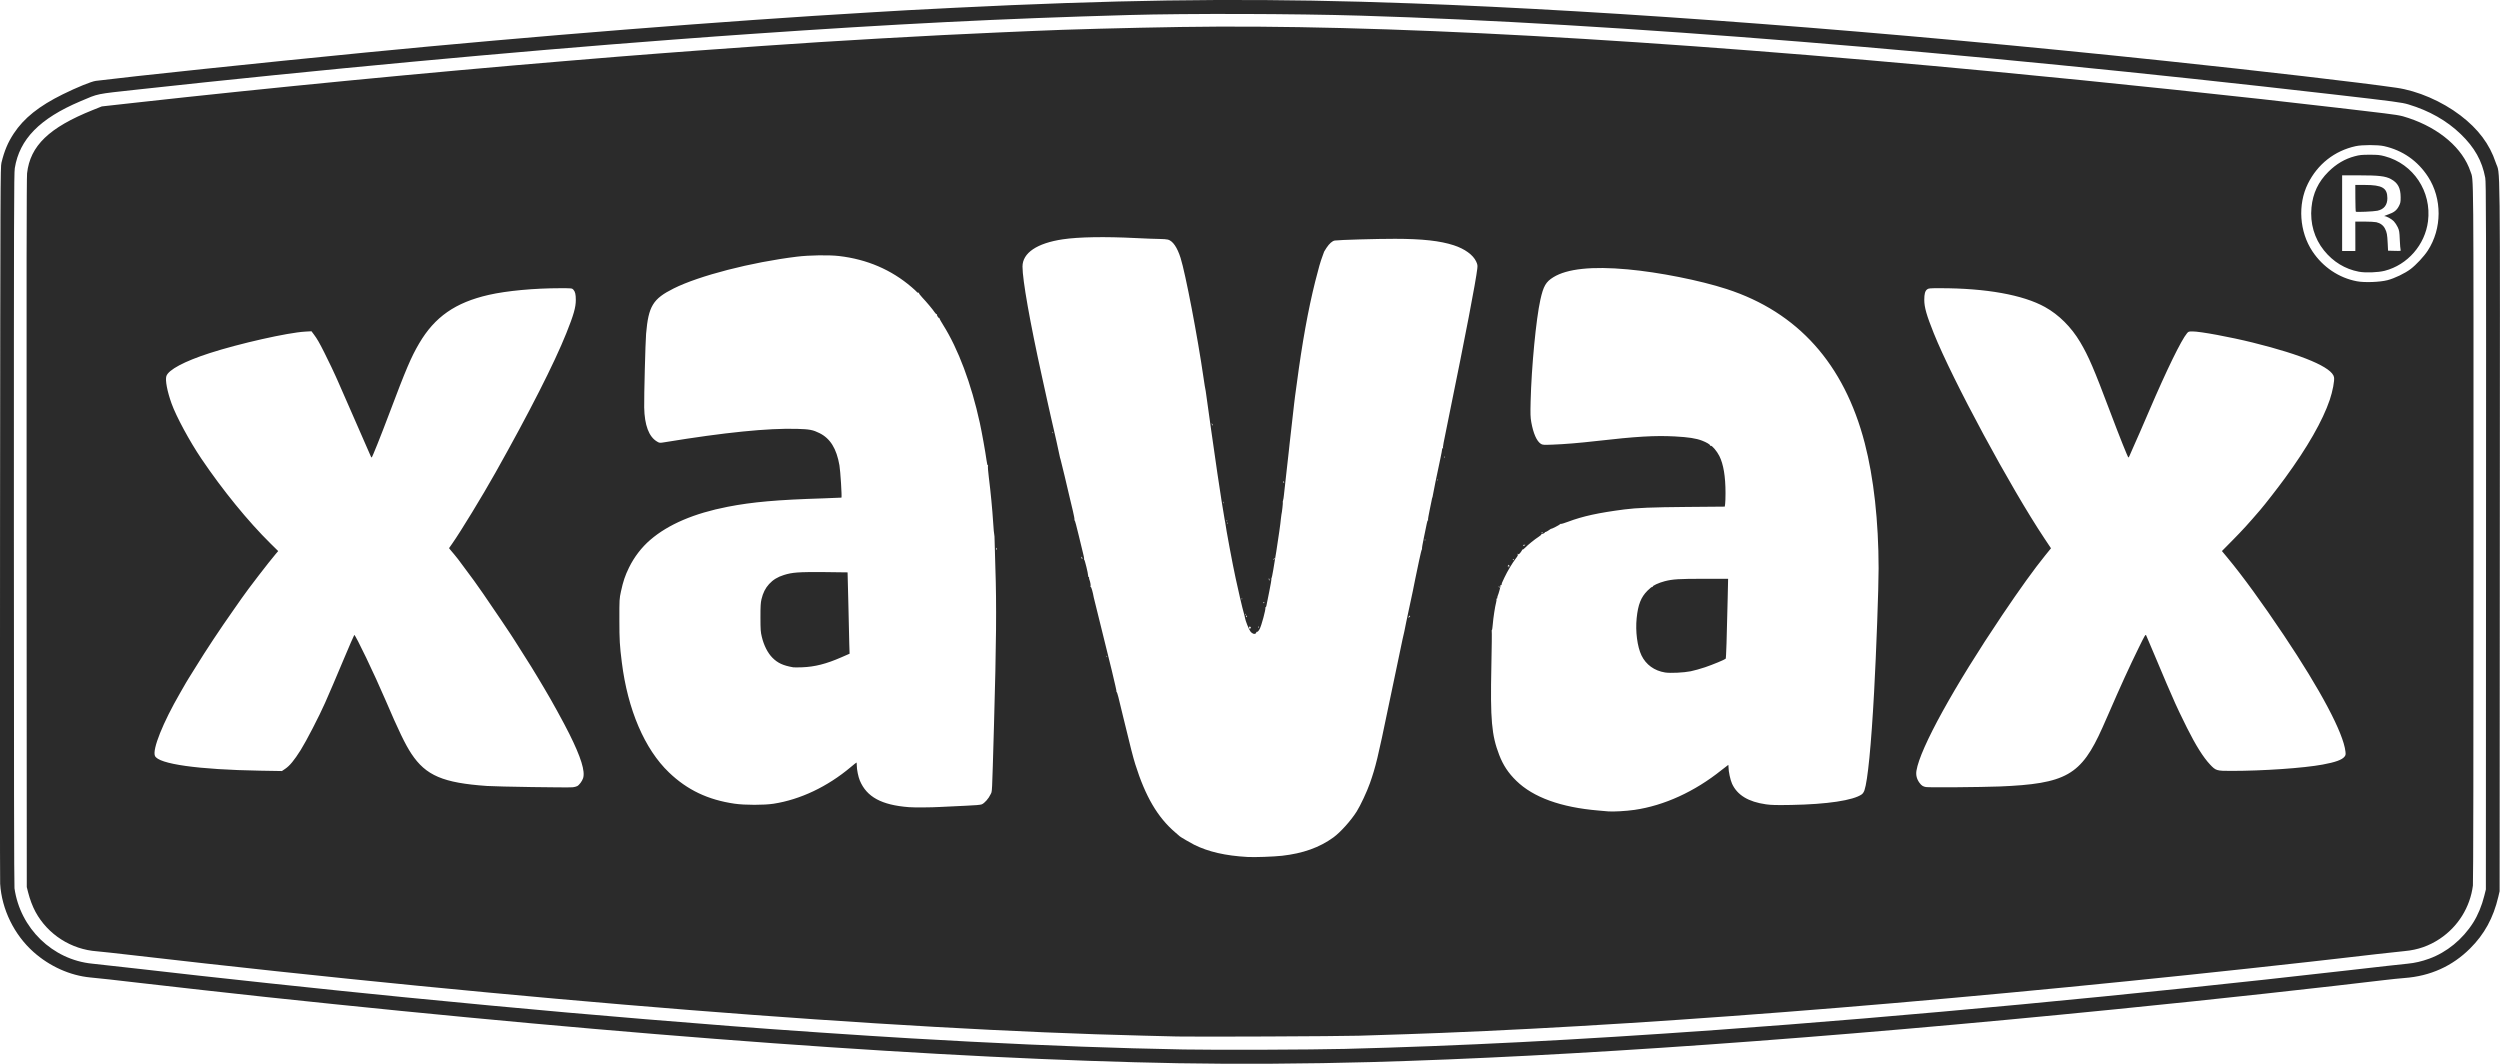 <?xml version="1.0" encoding="UTF-8"?>
<!-- Created with Inkscape (http://www.inkscape.org/) -->
<svg width="3181.1" height="1353.7" version="1.1" viewBox="0 0 3181.1 1353.7" xmlns="http://www.w3.org/2000/svg" xmlns:cc="http://creativecommons.org/ns#" xmlns:dc="http://purl.org/dc/elements/1.1/" xmlns:rdf="http://www.w3.org/1999/02/22-rdf-syntax-ns#">
 <path d="m1499.3 1352.9c-292.62-5.289-693.29-34.382-1161.6-84.341-38.16-4.071-123.54-13.606-160.43-17.915-33.647-3.931-47.803-5.495-62.428-6.895-25.693-2.46-51.631-14.095-72.151-32.366-24.697-21.988-40.505-54.311-42.495-86.886-0.297-4.86-0.36-211.98-0.141-460.27 0.382-432.97 0.455-451.67 1.787-457.15 3.695-15.206 8.172-25.835 15.683-37.233 12.898-19.572 32.036-34.871 62.344-49.84 17.712-8.748 36.53-16.409 42.016-17.107 42.684-5.426 210.46-23.058 342.62-36.008 210.89-20.663 458.58-40.356 643.61-51.172 18.067-1.056 38.693-2.269 45.836-2.695 19.146-1.142 101.25-5.142 132.92-6.476 190.31-8.018 333.69-8.662 509.16-2.288 261.16 9.487 602.51 35.551 960.26 73.322 121.76 12.855 246.22 27.329 292.97 34.069 27.134 3.912 57.831 17.17 81.468 35.183 22.704 17.302 37.17 36.596 44.872 59.847 6.042 18.237 5.524-28.699 5.245 475.93l-0.25 451.48-1.69 7.165c-6.301 26.719-17.69 47.529-35.934 65.664-22.684 22.547-50.622 35.109-83.478 37.534-5.628 0.415-17.452 1.632-26.275 2.703-31.244 3.793-86.974 10.128-151.26 17.194-58.523 6.432-120.47 12.911-189.84 19.854-372.42 37.277-695.64 60.204-947.66 67.22-80.38 2.238-172.22 2.788-245.22 1.468zm211.99-18.24c145.83-3.715 292.94-11.215 473.25-24.13 239.85-17.179 529.52-44.51 800.6-75.538 45.693-5.23 69.487-7.886 78.452-8.757 9.218-0.896 17.821-2.89 27.352-6.342 22.404-8.113 42.55-24.608 56.006-45.855 6.046-9.546 10.948-21.388 14.158-34.2l2.013-8.032 0.206-449.57c0.187-407.35 0.093-450.18-1.003-456.04-4.033-21.57-13.603-38.615-31.217-55.596-17.763-17.125-40.039-29.762-66.518-37.735-8.46-2.547-17.067-3.693-96.255-12.808-475.62-54.747-916.56-90.445-1236.8-100.13-84.076-2.543-220.33-2.915-295.26-0.806-161.68 4.551-296.57 11.31-481.28 24.118-36.311 2.518-49.05 3.446-99.693 7.261-204.91 15.436-451.58 38.437-679.9 63.399-54.956 6.008-49.225 4.831-73.337 15.063-51.542 21.872-77.254 48.132-83.235 85.007-1.046 6.45-1.172 56.323-1.161 459.1 0.008 295.62 0.275 453.71 0.772 457.21 7.245 50.963 48.507 90.982 98.902 95.923 9.098 0.892 42.218 4.568 61.878 6.867 85.644 10.017 237.14 26.22 334.98 35.829 156.35 15.354 258.93 24.414 415.58 36.704 58.9 4.621 169.99 12.209 228.8 15.626 38.734 2.251 46.922 2.705 76.011 4.209 102.8 5.318 185.05 8.334 271.58 9.959 40.727 0.765 163.48 0.325 205.12-0.736zm-212.75-15.777c-4.622-0.127-23.873-0.602-42.78-1.056-320.56-7.688-795.43-45.463-1286.5-102.34-21.428-2.482-42.054-4.732-45.836-5-32.862-2.33-62.626-21.407-78.234-50.145-3.736-6.878-7.209-16.077-9.478-25.104l-1.632-6.493-0.241-450.34c-0.175-327.36-0.009-452.4 0.61-457.89 3.953-35.065 28.007-58.222 83.627-80.512l11.459-4.592 42.016-4.668c171.06-19.006 370.59-38.335 548.88-53.174 67.452-5.614 71.894-5.972 118.03-9.522 34.749-2.674 54.848-4.14 131.4-9.585 89.118-6.34 214.55-13.501 300.22-17.14 19.748-0.839 40.03-1.715 45.072-1.947 40.119-1.844 119.75-3.988 187.54-5.048 249.4-3.901 596.52 15.185 1037.4 57.04 139.29 13.223 321.25 32.398 433.91 45.728 5.252 0.621 20.034 2.362 32.849 3.867 46.043 5.41 46.787 5.528 57.986 9.27 39.526 13.205 68.912 38.606 78.689 68.017 4.156 12.502 3.89-19.182 3.865 460.44-0.015 281.28-0.294 444.49-0.765 448.14-3.573 27.622-18.916 52.283-42.153 67.752-13.555 9.024-28.066 14.104-44.529 15.59-8.125 0.733-58.511 6.396-84.414 9.487-5.252 0.627-21.887 2.518-36.966 4.202-419.33 46.84-809.53 78.788-1105.1 90.482-28.064 1.11-51.77 1.913-104.66 3.545-23.941 0.739-210.29 1.534-230.32 0.983zm132.54-229.94c26.84-3.012 47.964-10.555 65.698-23.459 8.883-6.464 22.446-21.596 29.572-32.991 4.863-7.778 13.047-25.285 16.783-35.905 7.328-20.829 10.146-32.478 23.562-97.401 1.433-6.933 5.717-27.387 9.521-45.454 3.804-18.067 7.616-36.287 8.471-40.488 0.855-4.202 1.762-8.155 2.017-8.785 0.254-0.63 0.417-1.377 0.361-1.66-0.056-0.283 0.94-5.267 2.213-11.077 1.273-5.81 2.792-12.969 3.374-15.91 0.92-4.647 2.695-12.94 5.069-23.682 0.371-1.681 0.819-3.931 0.995-5 0.175-1.069 1.18-6.054 2.233-11.077 1.052-5.023 3.208-15.32 4.791-22.883s3.134-13.859 3.447-13.991c0.314-0.132 0.411-0.653 0.218-1.158-0.194-0.505 0.882-6.756 2.39-13.892 1.508-7.136 3.155-15.144 3.66-17.795s1.186-4.552 1.513-4.225c0.327 0.327 0.4 0.085 0.16-0.538-0.239-0.624 0.612-5.941 1.891-11.818 1.279-5.876 2.498-11.849 2.707-13.273 0.209-1.424 0.57-2.894 0.8-3.268 0.231-0.374 0.557-1.787 0.724-3.141 0.308-2.492 5.392-27.328 9.538-46.593 1.245-5.785 2.264-11.22 2.264-12.077 0-0.983 0.326-1.357 0.882-1.013 0.539 0.333 0.675 0.21 0.349-0.318-0.616-0.996-0.325-2.568 7.934-42.918 20.168-98.527 33.77-169.43 35.56-185.37 0.46-4.096 0.275-5.251-1.438-8.993-3.838-8.383-14.463-16.111-28.422-20.672-17.467-5.707-40.058-8.194-74.834-8.237-23.104-0.029-71.174 1.341-76.6 2.183-3.179 0.493-6.918 3.776-10.617 9.322-1.599 2.398-2.922 4.531-2.941 4.741-0.018 0.21-0.955 2.788-2.081 5.729-2.577 6.73-5.093 15.478-9.338 32.467-8.995 35.998-16.552 77.837-23.318 129.1-0.86 6.513-1.876 13.904-2.259 16.424-0.383 2.521-0.913 6.818-1.179 9.549-0.522 5.377-4.54 40.86-5.752 50.801-0.41 3.361-0.924 8.174-1.142 10.695-0.218 2.521-1.587 14.725-3.041 27.12s-2.84 24.877-3.079 27.738c-0.239 2.861-0.74 6.005-1.114 6.988-0.374 0.982-0.517 1.948-0.319 2.147 0.377 0.377-1.116 13.851-1.755 15.839-0.203 0.63-0.505 2.972-0.672 5.203-0.849 11.344-10.881 75.221-11.878 75.632-0.32 0.132-0.419 0.665-0.22 1.184 0.199 0.519-1.044 7.801-2.762 16.184-1.718 8.383-3.319 16.352-3.558 17.709-0.239 1.357-0.73 2.285-1.092 2.061-0.362-0.224-0.467 0.089-0.235 0.695 0.662 1.726-4.956 22.612-7.226 26.861-1.312 2.456-2.507 3.782-3.349 3.715-0.72-0.057-1.144 0.161-0.943 0.486 0.201 0.325-0.142 1.012-0.762 1.527-1.688 1.401-4.653 0.311-6.795-2.497-1.961-2.571-6.409-13.747-6.874-17.272-0.145-1.101-0.469-2.518-0.72-3.148-0.251-0.63-1.476-5.271-2.724-10.313-2.03-8.202-3.269-13.629-8.465-37.051-3.589-16.18-12.518-64.001-13.337-71.428-0.139-1.26-0.448-2.807-0.687-3.438-0.419-1.107-6.913-42.44-9.241-58.823-0.627-4.412-4.245-29.597-8.04-55.968-3.795-26.37-6.847-48.2-6.782-48.51 0.065-0.31-0.081-1.079-0.324-1.709-0.243-0.63-1.358-7.506-2.477-15.279-7.425-51.585-22.925-132.56-29.148-152.27-4.253-13.472-9.871-21.665-16.025-23.374-1.623-0.451-6.561-0.829-10.973-0.84-4.412-0.012-17.991-0.523-30.175-1.137-39.349-1.982-72.446-1.419-92.608 1.574-32.973 4.896-51.39 17.339-51.392 34.72 0 17.079 9.418 70.31 24.772 139.99 1.921 8.718 5.06 22.985 6.975 31.703 1.915 8.718 3.975 17.914 4.578 20.435 3.208 13.422 11.07 48.548 11.456 51.183 0.062 0.42 0.331 1.28 0.599 1.91 0.268 0.63 2.591 10.084 5.163 21.008s5.485 23.3 6.474 27.502c0.989 4.202 2.864 12.065 4.167 17.474 1.303 5.409 2.18 10.326 1.95 10.926-0.23 0.6-0.141 0.92 0.197 0.71 0.339-0.209 2.608 8.109 5.042 18.486 2.434 10.376 5.094 21.361 5.91 24.411s1.291 5.856 1.056 6.237c-0.235 0.381-0.144 0.808 0.202 0.949 0.762 0.309 5.047 17.879 4.954 20.309-0.036 0.945 0.257 1.719 0.651 1.719 0.394 0 0.647 0.43 0.563 0.955-0.085 0.525 0.055 1.471 0.311 2.101 1.212 2.989 2.031 7.611 1.564 8.829-0.323 0.842-0.222 1.169 0.268 0.866 0.65-0.402 2.746 6.884 3.804 13.223 0.105 0.63 2.736 11.287 5.846 23.682 14.353 57.198 23.462 95.082 23.092 96.046-0.222 0.579-0.147 0.894 0.167 0.7 0.314-0.194 1.34 2.796 2.28 6.645 0.94 3.849 3.623 14.904 5.963 24.568 9.714 40.125 12.66 51.661 15.513 60.732 12.926 41.11 28.45 67.559 50.903 86.725 2.941 2.511 5.519 4.742 5.729 4.958 0.85 0.875 13.68 8.38 18.115 10.596 18.178 9.086 40.107 14.122 68.21 15.664 9.008 0.494 33.052-0.348 43.544-1.525zm448.7-58.413c37.677-5.455 76.474-23.172 110.58-50.5 4.628-3.708 8.565-6.741 8.749-6.741 0.184 0 0.335 1.33 0.335 2.956 0 5.444 2.293 16.178 4.476 20.958 6.624 14.499 20.76 23.086 43.217 26.253 6.808 0.96 13.07 1.111 32.137 0.778 45.704-0.8 78.94-5.806 89.778-13.524 1.26-0.898 2.635-2.992 3.36-5.121 4.156-12.197 8.57-57.13 12.255-124.74 2.808-51.524 5.765-132.71 5.745-157.75-0.048-59.698-6.192-115.16-17.644-159.28-26.165-100.8-85.136-166.63-175.62-196.03-34.107-11.084-86.113-21.422-126.05-25.056-45.492-4.14-76.993-0.812-94.523 9.988-9.532 5.872-12.687 11.32-16.515 28.522-5.509 24.754-11.347 85.592-12.425 129.49-0.392 15.939-0.259 20.28 0.801 26.242 2.577 14.493 6.944 24.417 12.216 27.763 2.173 1.379 3.298 1.456 14.955 1.018 15.346-0.576 33.921-2.108 55.767-4.601 50.584-5.772 74.545-7.175 99.727-5.841 17.31 0.917 27.017 2.421 34.725 5.38 5.627 2.16 10.355 4.976 10.131 6.035-0.1 0.474 0.281 0.684 0.848 0.467 1.556-0.597 7.893 6.915 10.945 12.974 5.252 10.429 7.862 26.069 7.867 47.147 0 5.719-0.211 11.954-0.471 13.857l-0.474 3.459-48.226 0.406c-44.286 0.373-63.885 1.153-79.461 3.163-33.208 4.284-52.88 8.592-71.956 15.757-4.433 1.665-8.358 2.843-8.722 2.618-0.364-0.225-0.883-0.051-1.153 0.386-0.556 0.9-11.073 6.34-11.073 5.728 0-0.218-1.427 0.637-3.17 1.9s-3.634 2.297-4.202 2.297-1.031 0.321-1.031 0.713c0 0.748-2.986 2.004-4.067 1.712-0.346-0.094-0.443 0.131-0.215 0.5 0.228 0.368-1.38 1.818-3.572 3.22-4.886 3.126-13.77 10.318-17.285 13.992-1.432 1.497-2.902 2.538-3.266 2.313-0.364-0.225-0.568-0.126-0.454 0.221 0.114 0.346-0.809 1.901-2.051 3.455-1.871 2.341-2.46 2.669-3.435 1.91-1.001-0.779-1.038-0.737-0.247 0.278 0.771 0.991 0.342 1.968-2.518 5.729-4.514 5.938-10.41 15.844-14.274 23.982-3.378 7.116-3.384 7.129-3.523 8.864-0.056 0.695-0.463 0.964-0.977 0.646-0.488-0.302-0.677-0.213-0.422 0.199 0.397 0.643-2.315 10.699-3.778 14.007-0.279 0.63-0.437 1.576-0.353 2.101 0.085 0.525-0.225 0.955-0.689 0.955s-0.635 0.336-0.381 0.746c0.254 0.41 0.081 2.158-0.384 3.884-1.434 5.325-3.775 20.598-4.301 28.054-0.275 3.901-0.797 7.276-1.161 7.501-0.364 0.225-0.444 0.762-0.177 1.193s0.061 20.604-0.459 44.828c-1.451 67.689 0.322 87.739 9.964 112.7 5.102 13.209 11.553 22.947 21.868 33.01 21.493 20.968 56.637 33.698 104.15 37.725 5.252 0.445 10.924 0.942 12.605 1.104 5.993 0.579 23.089-0.39 33.503-1.897zm38.996-174.83c-13.688-2.184-24.397-9.924-30.095-21.753-5.327-11.059-7.853-30.607-6.129-47.436 1.763-17.206 5.478-26.632 13.762-34.916 3.256-3.256 5.656-5.091 6.209-4.749 0.544 0.336 0.701 0.231 0.395-0.265-0.708-1.146 8.081-5.168 15.34-7.019 10.232-2.609 17.981-3.09 49.775-3.09h30.888l-0.538 24.637c-1.102 50.434-1.96 76.476-2.541 77.054-1.266 1.262-16.343 7.511-26.189 10.854-5.672 1.926-13.923 4.235-18.334 5.132-8.769 1.782-25.951 2.6-32.542 1.548zm-921.61 171.06c7.353-0.41 21.519-1.08 31.48-1.49 12.168-0.5 18.937-1.091 20.626-1.801 3.5-1.471 8.765-7.442 11.114-12.605 2.219-4.877 1.725 5.048 4.419-88.752 2.925-101.81 3.369-152.79 1.741-199.76-0.495-14.292-0.925-29.595-0.955-34.007-0.03-4.412-0.256-8.193-0.501-8.403-0.246-0.21-0.849-6.914-1.341-14.897-1.012-16.449-3.187-39.135-5.521-57.603-0.871-6.892-1.377-13.424-1.125-14.515 0.272-1.177 0.198-1.595-0.182-1.029-0.392 0.584-1.013-1.786-1.601-6.111-1.454-10.706-5.913-35.588-8.526-47.576-10.887-49.946-27.445-94.131-46.797-124.88-2.512-3.992-4.578-7.687-4.591-8.212-0.013-0.525-0.184-0.795-0.38-0.599-0.679 0.679-3.305-3.402-2.759-4.286 0.319-0.516 0.219-0.685-0.239-0.402-0.434 0.268-1.641-0.796-2.683-2.365-2.556-3.849-10.412-13.242-15.974-19.099-2.631-2.77-4.32-5.154-4.01-5.657 0.35-0.567 0.194-0.657-0.45-0.259-0.615 0.38-1.45 0.046-2.219-0.888-0.678-0.824-3.639-3.567-6.58-6.095-25.89-22.257-56.886-35.554-92.536-39.697-12.716-1.478-37.873-1.103-53.375 0.794-58.201 7.124-124.46 24.206-156.99 40.473-26.457 13.23-32.065 22.457-35.103 57.751-0.869 10.096-2.667 79.888-2.411 93.581 0.424 22.692 5.969 37.409 16.396 43.52 3.195 1.872 3.208 1.873 10.058 0.753 76.13-12.456 130.9-17.975 168.11-16.94 15.838 0.441 20.14 1.255 28.461 5.386 13.737 6.82 21.712 19.687 25.412 41.001 1.248 7.192 3.297 40.103 2.558 41.099-0.093 0.126-10.609 0.55-23.368 0.942-58.162 1.789-89.987 4.595-121.36 10.702-42.777 8.325-75.573 22.344-98.56 42.13-11.05 9.512-20.405 21.7-27.028 35.214-4.989 10.18-7.443 17.456-10.234 30.339-2.033 9.383-2.068 10.014-2.033 36.287 0.034 25.911 0.398 32.227 3.095 53.857 7.528 60.379 28.966 110.46 60.032 140.23 23.286 22.319 49.573 34.828 83.55 39.758 13.061 1.895 37.423 1.899 49.617 0.01 33.881-5.257 68.442-21.651 97.98-46.476 3.89-3.269 7.241-5.944 7.448-5.944 0.207 0 0.376 1.688 0.376 3.752 0 5.23 1.868 14.444 3.911 19.291 8.774 20.817 27.559 31.016 62.169 33.753 7.088 0.56 28.452 0.416 40.87-0.276zm-187.93-177.66c-12.795-2.225-19.691-5.413-26.424-12.212-5.923-5.981-10.784-15.53-13.399-26.315-1.57-6.475-1.762-9.151-1.785-24.828-0.021-14.208 0.233-18.673 1.328-23.333 1.869-7.954 4.946-14.081 9.661-19.236 4.965-5.429 10.847-9.034 18.779-11.509 10.846-3.385 18.046-3.915 50.749-3.738 16.568 0.09 30.223 0.263 30.344 0.384 0.122 0.122 0.565 17.734 0.985 39.14 0.42 21.405 0.948 44.637 1.173 51.626l0.41 12.708-10.51 4.597c-19.157 8.379-33.777 12.101-49.866 12.696-5.244 0.194-10.394 0.203-11.445 0.021zm-274.82 151.21c2.568-1.328 6.266-6.264 7.505-10.015 2.91-8.817-2.624-26.679-17.514-56.533-7.471-14.979-22.972-43.154-31.85-57.891-3.044-5.053-6.215-10.382-7.048-11.841-3.328-5.838-14.189-23.324-22.232-35.793-4.678-7.254-8.506-13.296-8.506-13.428 0-0.541-32.006-48.107-39.942-59.361-4.712-6.681-9.95-14.114-11.641-16.516-1.69-2.402-6.675-9.128-11.077-14.946-4.402-5.818-8.555-11.414-9.229-12.435-0.674-1.021-2.794-3.656-4.712-5.854-1.918-2.199-4.23-4.941-5.137-6.095l-1.651-2.098 4.138-5.915c10.901-15.583 38.094-60.217 54.869-90.061 43.265-76.972 74.726-138.87 90.218-177.5 9.322-23.244 12.084-32.912 12.084-42.296 0-7.247-0.835-10.725-3.171-13.212-1.65-1.757-1.938-1.788-16.74-1.788-32.84 0-68.089 3.293-90.859 8.488-42.506 9.697-68.774 28.021-88.588 61.794-10.227 17.432-16.799 32.867-38.222 89.762-10.668 28.332-21.505 55.385-22.187 55.385-0.321 0-0.935-0.945-1.366-2.101-0.43-1.155-2.649-6.226-4.93-11.268s-10.751-24.406-18.822-43.032c-8.071-18.626-16.028-36.78-17.681-40.342-1.653-3.563-3.006-6.588-3.006-6.723 0-0.498-9.465-20.228-14.533-30.293-6.322-12.558-9.091-17.35-13.15-22.764l-3.088-4.119-8.105 0.457c-21.923 1.236-83.987 15.219-121.55 27.384-32.123 10.404-52.313 21.14-54.986 29.238-1.659 5.026 1.078 19.469 6.602 34.85 5.947 16.557 22.936 47.995 37.958 70.241 26.968 39.938 59.459 79.8 87.884 107.82l9.85 9.711-2.834 3.303c-8.6 10.02-36.24 45.976-43.647 56.778-0.864 1.26-5.197 7.448-9.629 13.751-18.819 26.764-35.162 51.425-49.106 74.101-4.134 6.723-8.099 13.082-8.811 14.133-0.712 1.05-2.168 3.457-3.235 5.348-1.067 1.891-4.425 7.735-7.463 12.987-22.034 38.094-35.563 71.854-32.123 80.159 4.307 10.399 55.171 17.559 134.09 18.877l27.502 0.459 4.202-2.845c5.775-3.91 11.343-10.666 19.705-23.909 6.994-11.077 23.851-43.716 31.058-60.136 8.177-18.63 11.854-27.225 23.854-55.756 6.889-16.38 12.848-30.104 13.242-30.498 1.144-1.144 25.848 50.351 39.73 82.817 16.431 38.426 25.201 56.596 32.987 68.344 18.375 27.724 40.313 37.075 96.105 40.965 12.975 0.905 103.11 2.272 109.23 1.657 1.885-0.19 4.384-0.839 5.553-1.444zm1809.2 0.469c85.49-3.443 104.53-14.274 131.59-74.851 2.533-5.672 6.172-13.923 8.087-18.334 15.11-34.823 26.078-58.828 37.963-83.091 7.959-16.247 8.785-17.626 9.611-16.043 0.497 0.953 5.726 13.257 11.619 27.342 11.038 26.385 20.187 47.75 23.473 54.814 1.031 2.217 1.875 4.153 1.875 4.301 0 0.504 9.207 19.696 15.014 31.294 11.077 22.126 20.713 37.477 29.155 46.448 7.565 8.039 8.331 8.271 27.309 8.268 40.479-0.01 91.757-3.558 116.09-8.042 16.274-2.998 24.671-6.036 27.86-10.078 1.458-1.848 1.609-2.7 1.172-6.589-2.641-23.482-31.483-77.91-78.394-147.94-27.832-41.547-52.259-75.131-71.588-98.426l-7.189-8.664 14.062-14.254c12.356-12.524 19.15-19.978 34.653-38.018 6.103-7.102 22.251-27.869 31.42-40.406 28.564-39.061 48.049-73.107 57.071-99.72 3.685-10.871 6.248-24.466 5.433-28.827-2.311-12.375-39.666-28.285-103.52-44.09-28.856-7.142-66.626-14.12-76.516-14.136-4.717-0.01-5.229 0.159-7.01 2.276-7.384 8.775-25.749 46.402-48.17 98.689-8.918 20.798-15.957 36.928-20.277 46.466-2.188 4.832-4.332 9.731-4.763 10.886-0.431 1.155-1.05 2.101-1.375 2.101-0.718 0-11.491-26.964-23.289-58.288-20.591-54.67-27.402-70.515-38.033-88.48-11.311-19.115-27.164-34.911-44.888-44.727-27.984-15.499-74.952-23.933-133.29-23.933-13.661 0-14.85 0.111-16.696 1.563-2.55 2.006-3.557 5.737-3.563 13.199-0.01 9.445 2.895 19.662 12.079 42.534 23.954 59.65 97.76 196.5 140.84 261.15l8.327 12.495-7.521 9.277c-13.853 17.088-31.856 42.098-54.518 75.739-61.155 90.781-104.58 169.52-109.15 197.93-0.906 5.627 0.327 10.642 3.793 15.427 2.547 3.516 4.551 4.829 8.341 5.463 4.16 0.696 70.447 0.176 92.912-0.728zm-1135.1-166.32c-0.254-0.254-0.434 0.197-0.401 1.003 0.037 0.89 0.218 1.071 0.462 0.462 0.221-0.551 0.194-1.21-0.061-1.464zm182.68-36.717c-1.035-1.265-2.302-0.059-1.669 1.589 0.375 0.978 0.687 1.045 1.476 0.319 0.716-0.659 0.771-1.202 0.193-1.908zm10.223-0.362c-0.754-0.749-0.842-0.661-0.428 0.428 0.287 0.753 0.714 1.177 0.949 0.942s5e-4 -0.852-0.522-1.37zm192.52-12.783c0.414 0 0.518-0.381 0.23-0.846-0.637-1.031-1.875 0.64-1.759 2.373 0.054 0.812 0.179 0.756 0.426-0.191 0.192-0.735 0.688-1.337 1.102-1.337zm-207.13-0.382c0-0.63-0.135-1.146-0.3-1.146-0.165 0-0.498 0.516-0.74 1.146-0.242 0.63-0.107 1.146 0.3 1.146 0.407 0 0.74-0.516 0.74-1.146zm-1.83-3.231c-0.254-0.254-0.434 0.197-0.401 1.003 0.037 0.89 0.218 1.071 0.462 0.462 0.221-0.551 0.194-1.21-0.06-1.464zm23.984-14.385c0-0.185-0.344-0.337-0.764-0.337-0.42 0-0.764 0.364-0.764 0.809 0 0.445 0.344 0.597 0.764 0.337 0.42-0.26 0.764-0.624 0.764-0.809zm-28.568-5.478c-0.254-0.254-0.434 0.197-0.401 1.003 0.037 0.89 0.218 1.071 0.462 0.462 0.221-0.551 0.194-1.21-0.061-1.464zm327.53-14.372c-0.249-0.648-0.616-1.015-0.817-0.815-0.2 0.2-0.138 0.731 0.139 1.179 0.753 1.219 1.194 0.982 0.677-0.364zm-292.64-9.546c-0.224-0.857-0.578-1.387-0.787-1.179-0.413 0.413 0.317 2.737 0.86 2.737 0.184 0 0.151-0.701-0.073-1.558zm304.05-16.585c-0.454-1.211-0.368-1.229 0.911-0.191 1.333 1.082 1.352 1.051 0.353-0.553-0.876-1.407-1.167-1.504-1.692-0.567-0.348 0.623-0.423 1.474-0.165 1.89 0.761 1.231 1.135 0.866 0.593-0.579zm-297.41-10.504c0-0.42-0.333-0.248-0.741 0.382-0.407 0.63-0.741 1.49-0.741 1.91 0 0.42 0.333 0.248 0.741-0.382 0.407-0.63 0.741-1.49 0.741-1.91zm304.37 2.037c0.216-0.35-0.092-0.637-0.685-0.637-0.593 0-0.902 0.286-0.685 0.637 0.216 0.35 0.525 0.637 0.685 0.637s0.469-0.286 0.685-0.637zm-549.48-2.935c-0.666-1.145-0.815-1.178-0.834-0.185-0.024 1.286 0.779 2.445 1.32 1.903 0.179-0.179-0.04-0.952-0.486-1.719zm-108.36-10.974c-0.224-0.857-0.578-1.387-0.787-1.179-0.413 0.413 0.317 2.737 0.86 2.737 0.184 0 0.151-0.701-0.073-1.558zm671.97-4.492c0.773-0.489 0.527-0.646-0.882-0.561-1.075 0.065-1.794 0.375-1.6 0.69 0.46 0.745 1.159 0.708 2.481-0.129zm-127.04-7.494c-0.254-0.254-0.434 0.197-0.401 1.003 0.037 0.89 0.218 1.071 0.462 0.462 0.221-0.551 0.194-1.21-0.061-1.464zm149.67-9.226c-0.235-0.235-0.852-5e-4 -1.37 0.522-0.749 0.754-0.661 0.842 0.428 0.428 0.753-0.287 1.177-0.714 0.942-0.949zm-401-12.164c-0.254-0.254-0.434 0.197-0.401 1.003 0.037 0.89 0.218 1.071 0.462 0.462 0.221-0.551 0.194-1.21-0.061-1.464zm-0.764-3.056c-0.254-0.254-0.434 0.197-0.401 1.003 0.037 0.89 0.218 1.071 0.462 0.462 0.221-0.551 0.194-1.21-0.061-1.464zm-4.539-23.316c-0.212-0.525-0.385-0.095-0.385 0.955 0 1.05 0.173 1.48 0.385 0.955 0.212-0.525 0.212-1.385 0-1.91zm76.744-25.534c-0.9-1.549-1.118-1.053-0.381 0.868 0.262 0.683 0.637 1.08 0.834 0.884 0.197-0.197-0.01-0.985-0.453-1.752zm195.93-3.097c-0.254-0.254-0.434 0.197-0.401 1.003 0.037 0.89 0.218 1.071 0.462 0.462 0.221-0.551 0.194-1.21-0.061-1.464zm8.403-29.029c-0.254-0.254-0.434 0.197-0.401 1.003 0.037 0.89 0.218 1.071 0.462 0.462 0.221-0.551 0.194-1.21-0.061-1.464zm-498.08-31.321c-0.254-0.254-0.434 0.197-0.401 1.003 0.037 0.89 0.218 1.071 0.462 0.462 0.221-0.551 0.194-1.21-0.061-1.464zm202.84-9.89c-0.901-1.549-1.118-1.053-0.381 0.868 0.262 0.683 0.637 1.08 0.834 0.884 0.197-0.197-0.01-0.985-0.453-1.752zm1495.3-183.1c9.062-2.346 22.24-8.689 29.514-14.205 6.979-5.293 16.945-15.999 21.757-23.375 18.282-28.02 18.443-66.179 0.399-93.996-13.179-20.316-32.386-33.691-55.996-38.993-8-1.796-27.937-1.774-36.163 0.041-26.886 5.932-48.397 22.857-60.769 47.814-13.101 26.427-10.759 61.135 5.803 86.027 13.358 20.076 33.705 33.762 56.612 38.08 9.652 1.819 29.128 1.12 38.842-1.395zm-36.402-10.8c-17.545-3.327-32.734-12.6-44.379-27.092-12.212-15.199-17.843-34.574-15.881-54.65 1.768-18.089 8.658-32.644 21.484-45.385 10.022-9.955 20.964-16.407 33.484-19.745 6.351-1.693 8.881-1.951 19.158-1.951 10.29 0 12.804 0.257 19.191 1.959 36.381 9.698 59.717 44.816 54.95 82.692-3.778 30.014-26.052 55.508-55.042 63-8.484 2.192-24.568 2.764-32.964 1.172zm-4.441-28.84c0.015-1.366 0-9.788-0.027-18.716l-0.054-16.234 11.677 0.019c6.422 0.01 13.224 0.371 15.114 0.801 5.047 1.149 8.873 3.994 10.972 8.159 2.452 4.867 2.91 7.32 3.458 18.522l0.467 9.549 8.304 0.218c7.731 0.203 8.262 0.124 7.697-1.146-0.334-0.75-0.817-6.52-1.072-12.823-0.42-10.364-0.667-11.897-2.58-16.043-1.163-2.521-3.387-5.914-4.94-7.54-2.91-3.045-9.294-6.56-11.992-6.602-0.84-0.013 1.252-0.965 4.649-2.114 7.472-2.529 11.003-5.301 13.837-10.864 1.883-3.695 2.138-5.03 2.118-11.077-0.038-11.852-3.58-18.44-12.456-23.171-7.002-3.732-15.416-4.703-40.806-4.708l-21.199-0.01v96.255h16.806l0.027-2.483zm0.594-47.537c-0.288-0.306-0.555-8.084-0.592-17.284l-0.069-16.728h12.082c22.205 0 28.67 3.784 28.715 16.806 0.03 8.71-4.326 14.22-12.653 16.006-4.739 1.016-26.75 1.978-27.483 1.2z" fill-opacity=".832" stroke-width=".611"/>
</svg>
